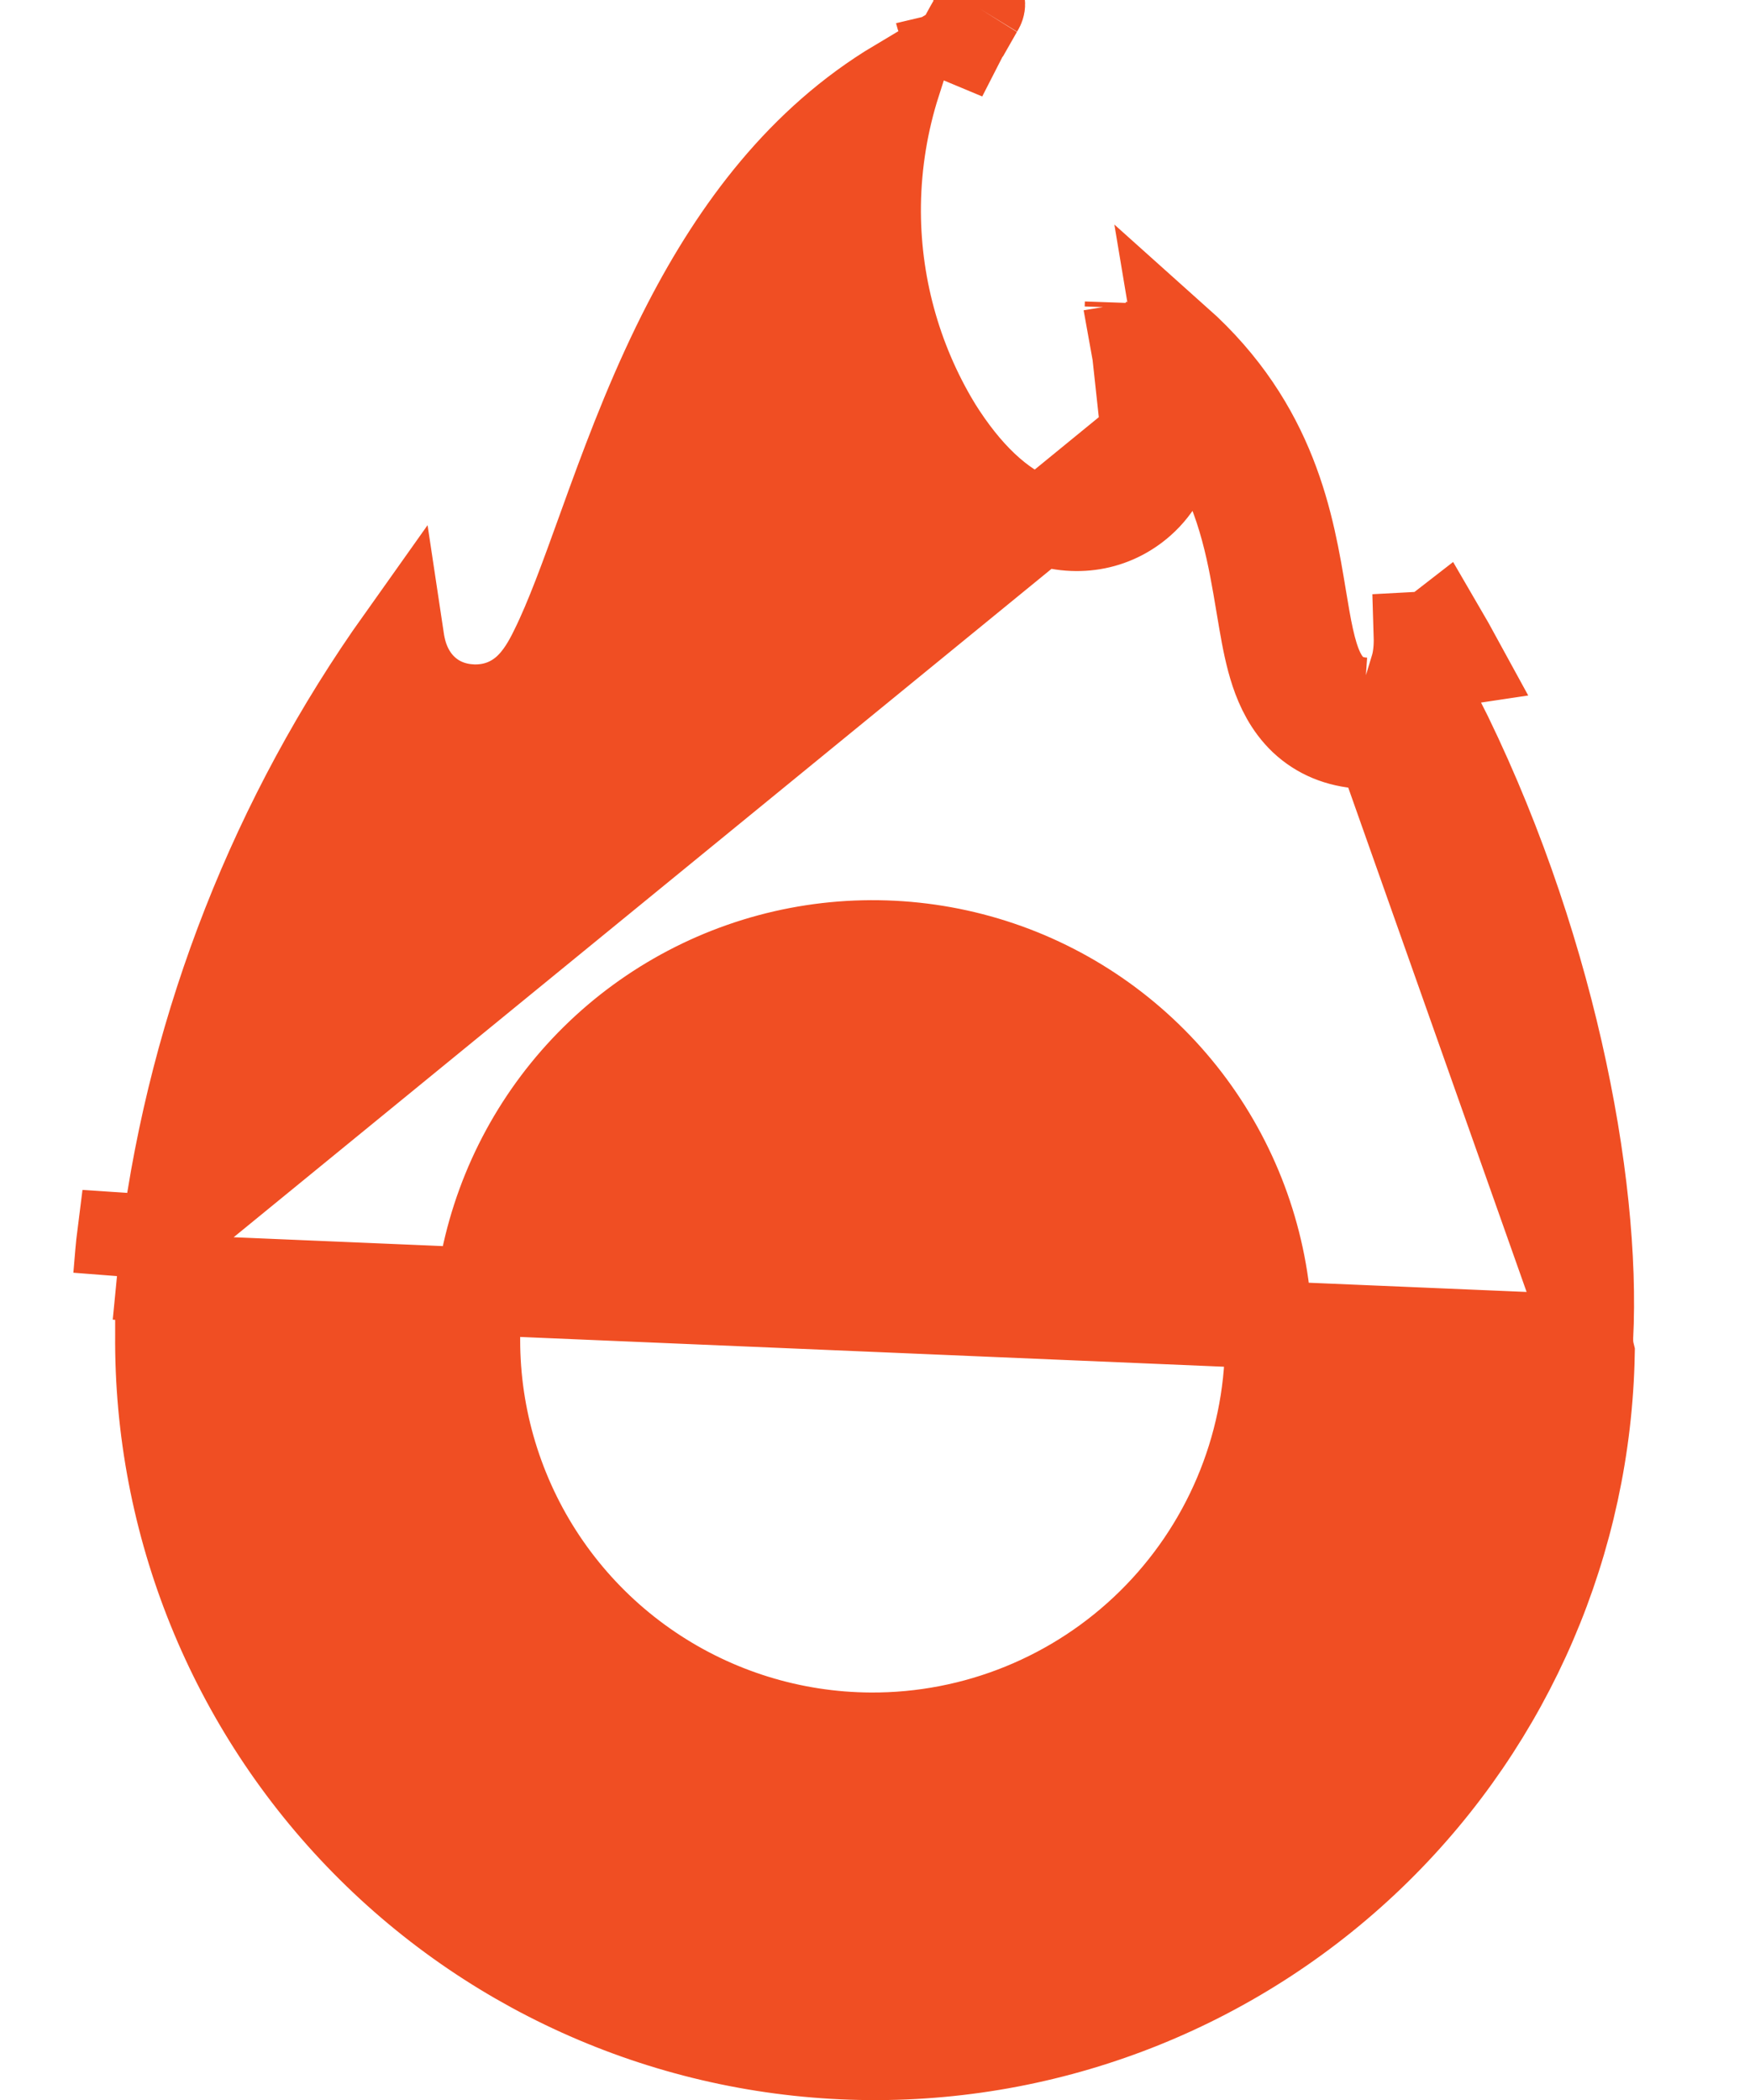 <svg width="20" height="24" viewBox="0 0 20 24" fill="none" xmlns="http://www.w3.org/2000/svg">
<path d="M18.165 15.296L18.165 15.284C18.256 13.509 17.72 10.698 16.436 8.164C16.396 8.213 16.349 8.26 16.296 8.303C16.087 8.47 15.828 8.533 15.556 8.514M18.165 15.296L15.59 8.015M18.165 15.296V15.309C18.165 15.351 18.168 15.406 18.183 15.467C18.143 17.608 17.267 19.649 15.739 21.152C14.191 22.674 12.102 23.519 9.932 23.501C7.761 23.483 5.687 22.604 4.165 21.056C2.643 19.508 1.798 17.42 1.816 15.249H1.816V15.245V15.244V15.243V15.243V15.242V15.242V15.241V15.24V15.239V15.239V15.238V15.237V15.237V15.236V15.235V15.235V15.234V15.233V15.232V15.232V15.231V15.23V15.23V15.229V15.228V15.228V15.227V15.226V15.226V15.225V15.224V15.223V15.223V15.222V15.221V15.221V15.22V15.219V15.219V15.218V15.217V15.216V15.216V15.215V15.214V15.214V15.213V15.212V15.212V15.211V15.21V15.21V15.209V15.208V15.208V15.207V15.206V15.206V15.205V15.204V15.203V15.203V15.202V15.201V15.201V15.2V15.199V15.199V15.198V15.197V15.197V15.196V15.195V15.194V15.194V15.193V15.192V15.192V15.191V15.19V15.19V15.189V15.188V15.188V15.187V15.186V15.185V15.185V15.184V15.184V15.183V15.182V15.181V15.181V15.18V15.179V15.179V15.178V15.177V15.177V15.176V15.175V15.175V15.174V15.173V15.172V15.172V15.171V15.17V15.17V15.169V15.168V15.168V15.167V15.166V15.166V15.165V15.164V15.164V15.163V15.162V15.162V15.161V15.16V15.159V15.159V15.158V15.157V15.157V15.156V15.155V15.155V15.154V15.153V15.153V15.152V15.151V15.15V15.15V15.149V15.149V15.148V15.147V15.146V15.146V15.145V15.144V15.144V15.143V15.142V15.142V15.141V15.14V15.14V15.139V15.138V15.137V15.137V15.136V15.136V15.135V15.134V15.133V15.133V15.132V15.131V15.131V15.13V15.129V15.129V15.128V15.127V15.127V15.126V15.125V15.124V15.124V15.123V15.123V15.122V15.121V15.12V15.12V15.119V15.118V15.118V15.117V15.116V15.116V15.115V15.114V15.114V15.113V15.112V15.112V15.111V15.11V15.11V15.109V15.108V15.107V15.107V15.106V15.105V15.105V15.104V15.103V15.103V15.102V15.101V15.101V15.1V15.099V15.099V15.098V15.097V15.097V15.096V15.095V15.095V15.094V15.093V15.092V15.092V15.091V15.09V15.09V15.089V15.088V15.088V15.087V15.086V15.086V15.085V15.084V15.084V15.083V15.082V15.082V15.081V15.08V15.08V15.079V15.078V15.078V15.077V15.076V15.075V15.075V15.074V15.073V15.073V15.072V15.071V15.071V15.07V15.069V15.069V15.068V15.067V15.067V15.066V15.065V15.065V15.064V15.063V15.063V15.062V15.061V15.06V15.06V15.059V15.059V15.058V15.057V15.056V15.056V15.055V15.054V15.054V15.053V15.052V15.052V15.051V15.05V15.05V15.049V15.048V15.048V15.047V15.046V15.046V15.045V15.044V15.044V15.043V15.042V15.041V15.041V15.04V15.04V15.039V15.038V15.037V15.037V15.036V15.035V15.035V15.034V15.033V15.033V15.032V15.031V15.031V15.03V15.029V15.029V15.028V15.027V15.027V15.026V15.025V15.025V15.024V15.023V15.023V15.022V15.021V15.021V15.02V15.019V15.018V15.018V15.017V15.017V15.016V15.015V15.014V15.014V15.013V15.012V15.012V15.011V15.01V15.01V15.009V15.008V15.008V15.007V15.006V15.006V15.005V15.004V15.004V15.003V15.002V15.002V15.001V15V14.999V14.999V14.998V14.998V14.997V14.996V14.995V14.995V14.994V14.993V14.993V14.992V14.991V14.991V14.99V14.989V14.989V14.988V14.987V14.987V14.986V14.985V14.985V14.984V14.983V14.983V14.982V14.981V14.981V14.98V14.979V14.979V14.978V14.977V14.977V14.976V14.975V14.975V14.974V14.973V14.973V14.972V14.971V14.97V14.97V14.969V14.968V14.968V14.967V14.966V14.966V14.965V14.964V14.964V14.963V14.962V14.962V14.961V14.96V14.96V14.959V14.958V14.958V14.957V14.956V14.956V14.955V14.954V14.954V14.953V14.952V14.952V14.951V14.95V14.95V14.949V14.948V14.947V14.947V14.946V14.945V14.945V14.944V14.944V14.943V14.942V14.941V14.941V14.94V14.939V14.939V14.938V14.937V14.937V14.936V14.935V14.935V14.934V14.933V14.933V14.932V14.931V14.931V14.93V14.929V14.929V14.928V14.927V14.927C1.828 14.826 1.834 14.726 1.835 14.626C1.844 14.51 1.856 14.377 1.865 14.28C1.871 14.227 1.874 14.192 1.877 14.176C1.877 14.172 1.877 14.173 1.876 14.177C1.876 14.179 1.875 14.185 1.873 14.193L1.873 14.194C1.872 14.198 1.867 14.222 1.857 14.251L1.857 14.252C1.853 14.263 1.838 14.307 1.805 14.357C1.79 14.381 1.751 14.438 1.682 14.489C1.613 14.539 1.491 14.599 1.337 14.584M18.165 15.296L1.337 14.584M15.556 8.514L15.59 8.015M15.556 8.514C15.556 8.514 15.556 8.514 15.556 8.514L15.59 8.015M15.556 8.514C15.302 8.496 15.073 8.407 14.89 8.234C14.719 8.071 14.623 7.868 14.562 7.686C14.501 7.504 14.462 7.301 14.429 7.109C14.417 7.039 14.405 6.971 14.394 6.903C14.372 6.771 14.35 6.639 14.322 6.494C14.21 5.912 14.022 5.26 13.502 4.642M15.59 8.015C15.079 7.98 15.001 7.505 14.889 6.831C14.752 6.002 14.565 4.872 13.464 3.888C13.495 4.073 13.51 4.27 13.509 4.456C13.508 4.517 13.506 4.579 13.502 4.642M13.502 4.642C13.491 4.801 13.466 4.963 13.421 5.118C13.359 5.332 13.248 5.569 13.044 5.748L13.044 5.748C12.727 6.027 12.289 6.108 11.849 5.938C11.434 5.778 11.052 5.412 10.713 4.869L10.709 4.863L10.709 4.862C10.25 4.101 10.013 3.226 10.025 2.337C10.032 1.863 10.109 1.395 10.252 0.947C9.155 1.603 8.407 2.613 7.848 3.693C7.489 4.387 7.215 5.097 6.978 5.747C6.937 5.86 6.896 5.973 6.856 6.084C6.673 6.591 6.501 7.067 6.326 7.42C6.257 7.562 6.161 7.738 6.012 7.873C5.834 8.033 5.616 8.105 5.376 8.092L5.371 8.091L5.371 8.091C5.191 8.079 5.016 8.016 4.873 7.89C4.734 7.768 4.657 7.617 4.615 7.48C4.598 7.422 4.585 7.362 4.576 7.302C3.137 9.327 2.207 11.68 1.882 14.162L1.379 14.129C1.368 14.215 1.35 14.416 1.337 14.584M13.502 4.642L1.337 14.584M10.727 0.15C10.749 0.243 10.8 0.328 10.872 0.391C10.911 0.425 10.95 0.449 10.989 0.465C11.044 0.357 11.104 0.251 11.168 0.147C11.168 0.147 11.168 0.147 11.169 0.147C11.178 0.131 11.188 0.116 11.198 0.1M10.727 0.15L11.073 0.02C11.089 0.015 11.105 0.009 11.121 0.004C11.179 -0.015 11.249 0.017 11.198 0.1M10.727 0.15C10.839 0.104 10.953 0.061 11.07 0.021M10.727 0.15L11.07 0.021M11.198 0.1L11.142 0.065L11.141 0.065L11.07 0.021M11.198 0.1L11.07 0.021M13.282 3.735C13.254 3.786 13.216 3.831 13.169 3.868L12.902 3.528L13.169 3.868C13.11 3.914 13.041 3.945 12.968 3.957C12.979 4.017 12.987 4.08 12.994 4.145L13.282 3.735ZM12.896 3.52L12.898 3.463L12.896 3.52ZM16.199 7.264C16.203 7.393 16.192 7.524 16.157 7.639L16.684 7.56C16.612 7.428 16.539 7.297 16.463 7.167C16.423 7.198 16.375 7.224 16.317 7.242C16.276 7.255 16.236 7.262 16.199 7.264ZM7.435 19.065C8.177 19.567 9.051 19.838 9.947 19.843C11.146 19.85 12.298 19.381 13.151 18.54C14.005 17.698 14.49 16.553 14.5 15.355C14.508 14.459 14.25 13.581 13.758 12.831C13.267 12.082 12.564 11.496 11.739 11.146C10.914 10.797 10.003 10.7 9.123 10.868C8.243 11.036 7.432 11.462 6.794 12.091C6.156 12.72 5.719 13.524 5.538 14.402C5.357 15.28 5.441 16.191 5.779 17.021C6.116 17.851 6.693 18.563 7.435 19.065Z" fill="#F04E23" stroke="#F04E23"/>
</svg>
